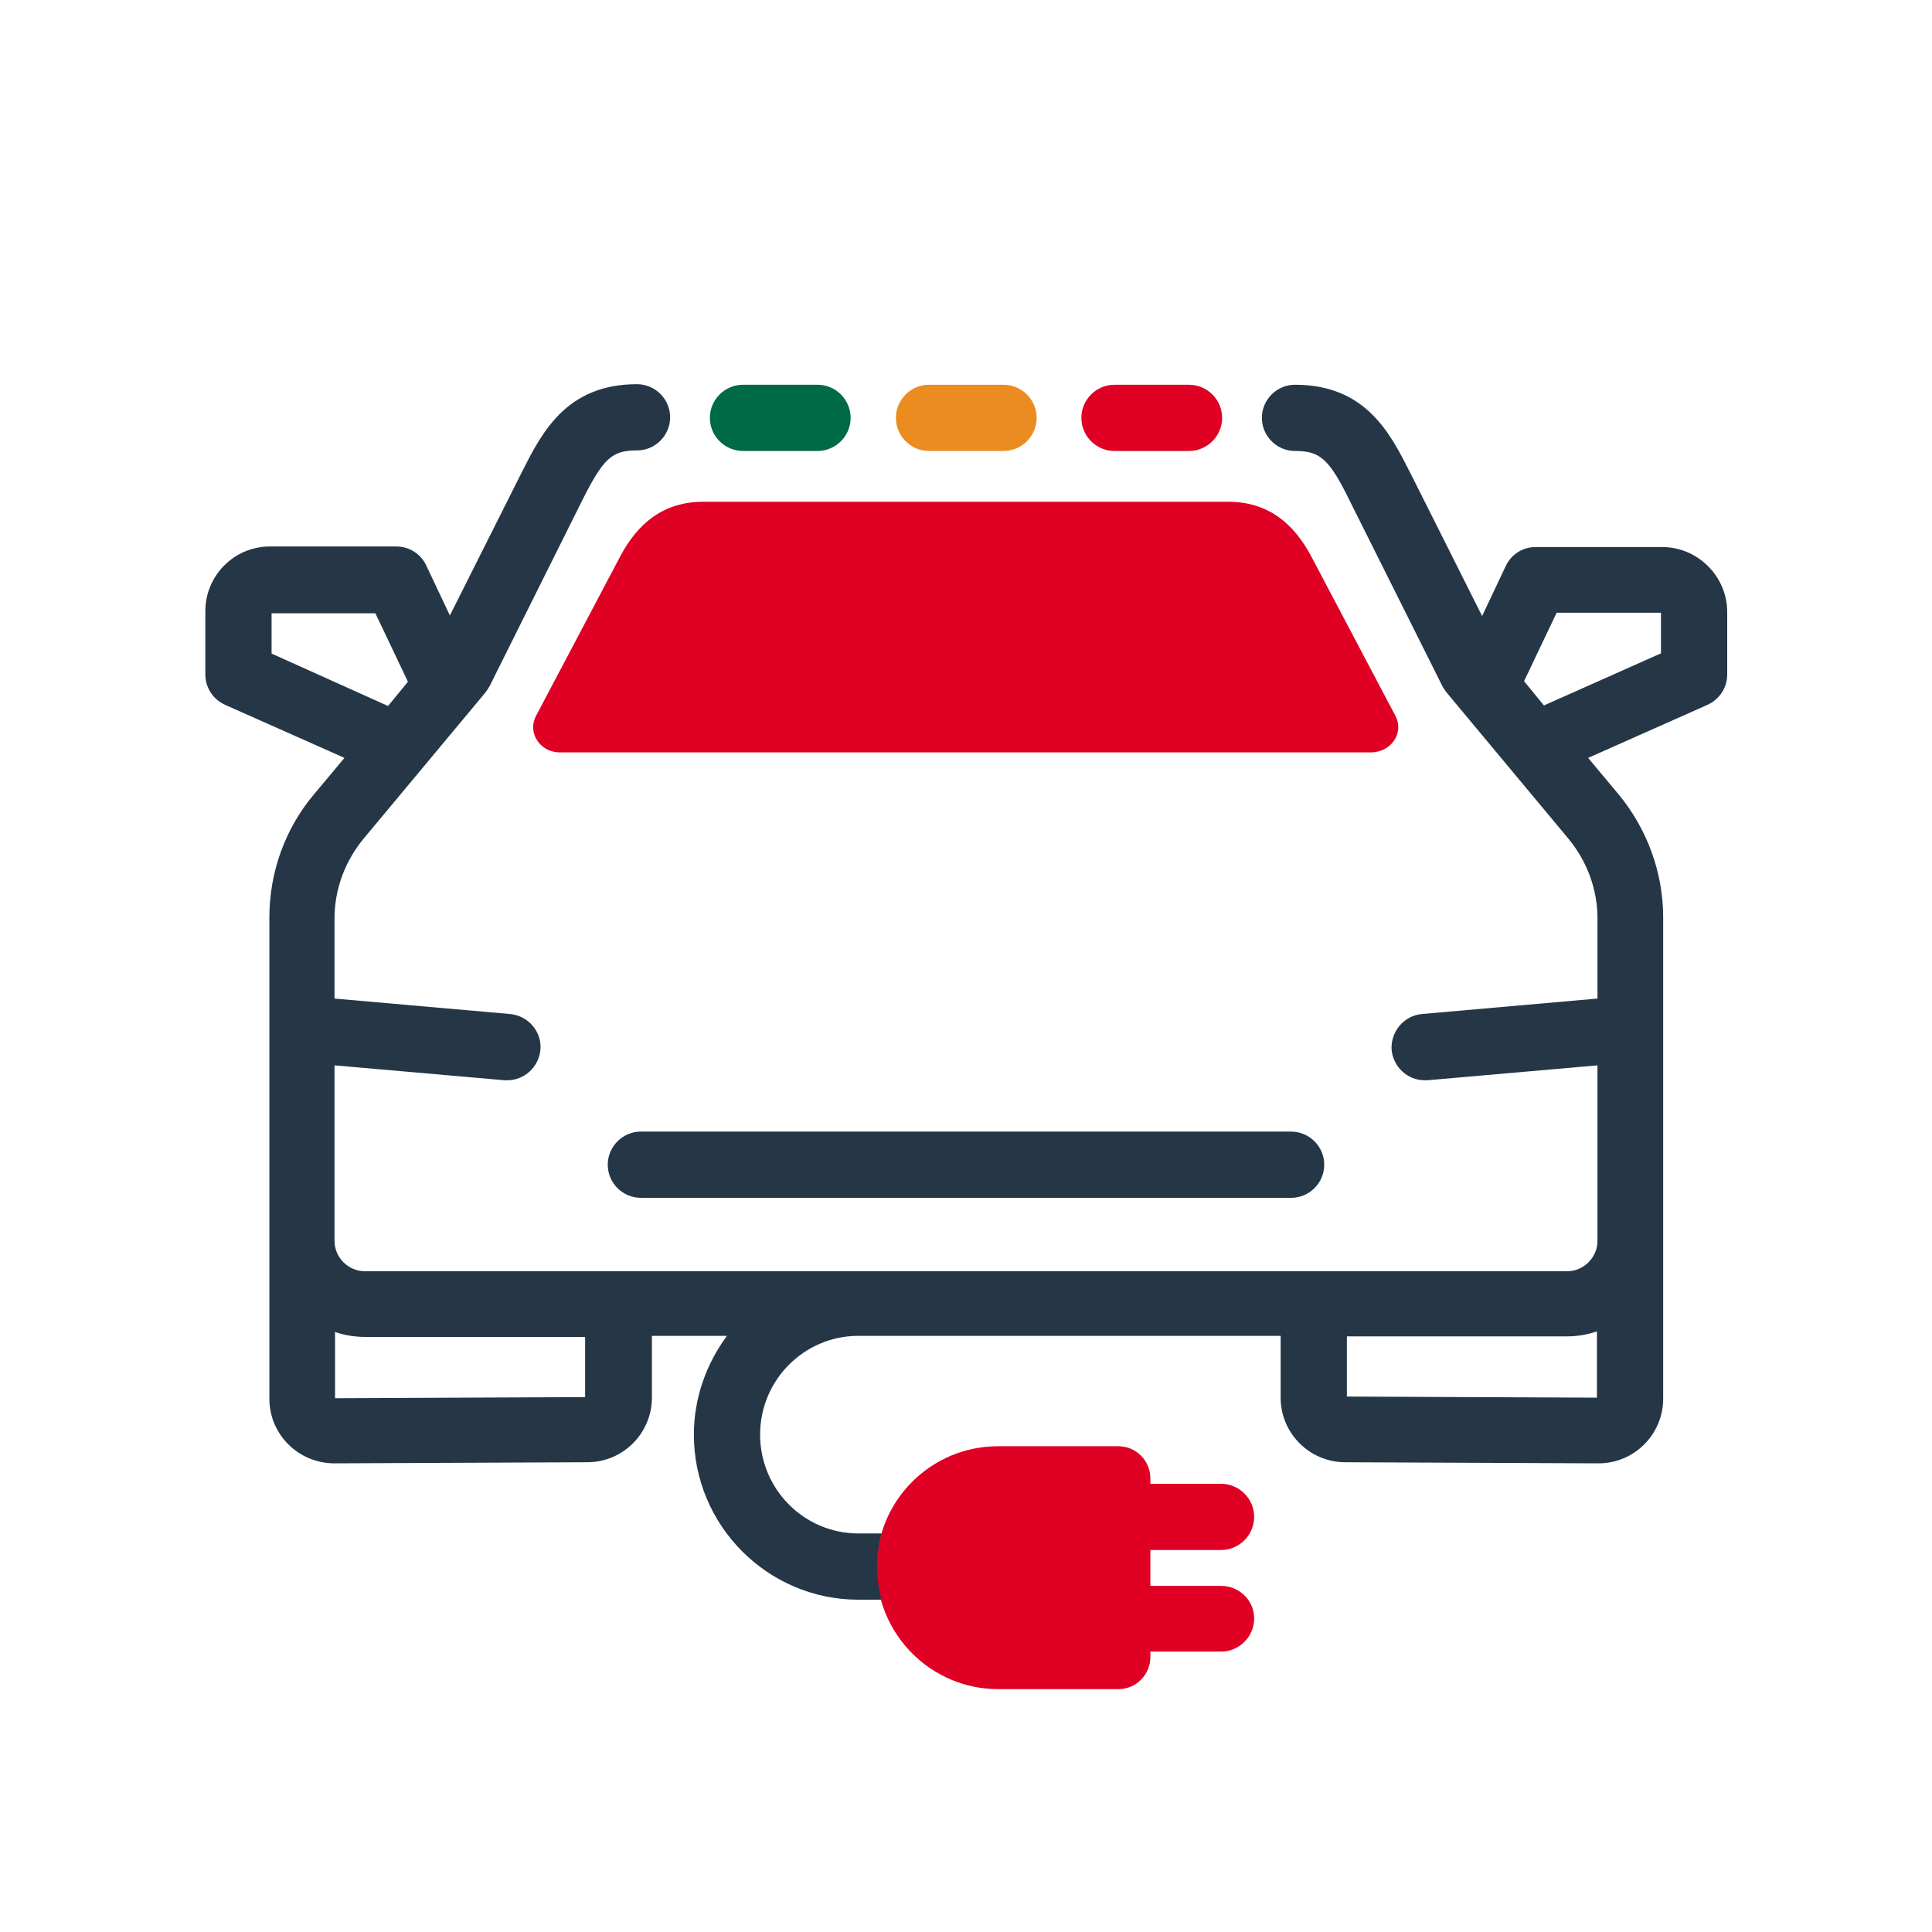 <?xml version="1.0" encoding="utf-8"?>
<!-- Generator: Adobe Illustrator 26.4.1, SVG Export Plug-In . SVG Version: 6.00 Build 0)  -->
<svg version="1.1" id="Artwork" xmlns="http://www.w3.org/2000/svg" xmlns:xlink="http://www.w3.org/1999/xlink" x="0px" y="0px"
	 viewBox="0 0 350 350" style="enable-background:new 0 0 350 350;" xml:space="preserve">
<g>
	<g>
		<g>
			<path style="fill:#006946;" d="M148.1,81.7h-13.5c-3.3,0-6-2.7-6-6s2.7-6,6-6h13.5c3.3,0,6,2.7,6,6S151.4,81.7,148.1,81.7z"/>
		</g>
	</g>
</g>
<g>
	<g>
		<g>
			<path style="fill:#EB8C21;" d="M181.8,81.7h-13.5c-3.3,0-6-2.7-6-6s2.7-6,6-6h13.5c3.3,0,6,2.7,6,6S185.1,81.7,181.8,81.7z"/>
		</g>
	</g>
</g>
<path style="fill:#DF0024;" d="M201.9,81.7h13.5c3.3,0,6-2.7,6-6s-2.7-6-6-6h-13.5c-3.3,0-6,2.7-6,6S198.6,81.7,201.9,81.7z
	 M252.8,129.7l-15.2-28.8c-3.2-6.1-7.9-10-15.1-10h-95.1c-7.2,0-11.9,3.9-15.1,10l-15.2,28.8c-1.6,3,0.7,6.6,4.3,6.6h147.1
	C252.1,136.2,254.4,132.7,252.8,129.7z"/>
<path style="fill:#DF0024;" d="M221.2,287.3h-12.8v-6.5h12.8c3.3,0,6-2.7,6-6s-2.7-6-6-6h-12.8v-1c0-3.2-2.6-5.8-5.8-5.8h-8h-8h-5.8
	c-12.2,0-22,9.9-22,22s9.9,22,22,22h5.8h8h8c3.2,0,5.8-2.6,5.8-5.8v-1h12.8c3.3,0,6-2.7,6-6S224.5,287.3,221.2,287.3z"/>
<path style="fill:#253746;" d="M110.1,211c0,3.3,2.7,6,6,6h117.8c3.3,0,6-2.7,6-6s-2.7-6-6-6H116.1C112.8,205,110.1,207.7,110.1,211
	z M301.1,99.1h-22.9c-2.3,0-4.4,1.3-5.4,3.4l-4.3,9.1l-13-25.9c-3.6-7.1-8-16-20.9-16c-3.3,0-6,2.7-6,6s2.7,6,6,6
	c4.6,0,6.2,1.4,10.1,9.4l16.6,33.2c0.2,0.4,0.5,0.8,0.8,1.2l22,26.4c3.4,4.1,5.3,9.2,5.3,14.5v14.5l-31.8,2.8
	c-3.3,0.3-5.7,3.2-5.5,6.5c0.3,3.1,2.9,5.5,6,5.5c0.2,0,0.4,0,0.5,0l30.8-2.7v22v9.8c0,3-2.5,5.5-5.5,5.5H170.4h-14.9H66.1
	c-3,0-5.5-2.5-5.5-5.5v-9.8v-22l30.8,2.7c0.2,0,0.4,0,0.5,0c3.1,0,5.7-2.4,6-5.5c0.3-3.3-2.2-6.2-5.5-6.5l-31.8-2.8v-14.5
	c0-5.3,1.9-10.4,5.3-14.5l22-26.4c0.3-0.4,0.5-0.7,0.8-1.2L105.3,91c4-8,5.5-9.4,10.1-9.4c3.3,0,6-2.7,6-6s-2.7-6-6-6
	c-12.9,0-17.3,8.9-20.9,16l-13,25.9l-4.3-9.1c-1-2.1-3.1-3.4-5.4-3.4H48.9c-6.5,0-11.7,5.3-11.7,11.7v11.5c0,2.4,1.4,4.5,3.6,5.5
	l21.6,9.6l-5.6,6.7c-5.2,6.2-8,14.1-8,22.2v48.6v9.8v28.8c0,6.5,5.3,11.7,11.8,11.7l45.8-0.2c6.5,0,11.7-5.3,11.7-11.7v-11.2h13.6
	c-3.7,5-6,11.2-6,17.9c0,16.5,13.4,29.9,29.8,29.9h4.2c-0.5-1.9-0.8-3.9-0.8-6c0-2.1,0.3-4.1,0.8-6h-4.2c-9.8,0-17.8-8-17.8-17.9
	s8-17.9,17.8-17.9h14.9H232v11.2c0,6.5,5.3,11.7,11.7,11.7l45.9,0.2c6.5,0,11.7-5.3,11.7-11.7v-28.8v-9.8v-48.6c0-8.1-2.9-16-8-22.2
	l-5.6-6.7l21.6-9.6c2.2-1,3.6-3.1,3.6-5.5v-11.5C312.8,104.3,307.5,99.1,301.1,99.1z M49.2,118.4v-7.3H68l5.9,12.4l-3.6,4.4
	L49.2,118.4z M106,253.1l-45.3,0.2v-12c1.7,0.6,3.6,0.9,5.5,0.9H106V253.1z M289.3,253.2l-45.3-0.2v-10.9h39.8
	c1.9,0,3.7-0.3,5.5-0.9V253.2z M300.8,118.4l-21.1,9.4l-3.6-4.4l5.9-12.4h18.9V118.4z"/>
</svg>
